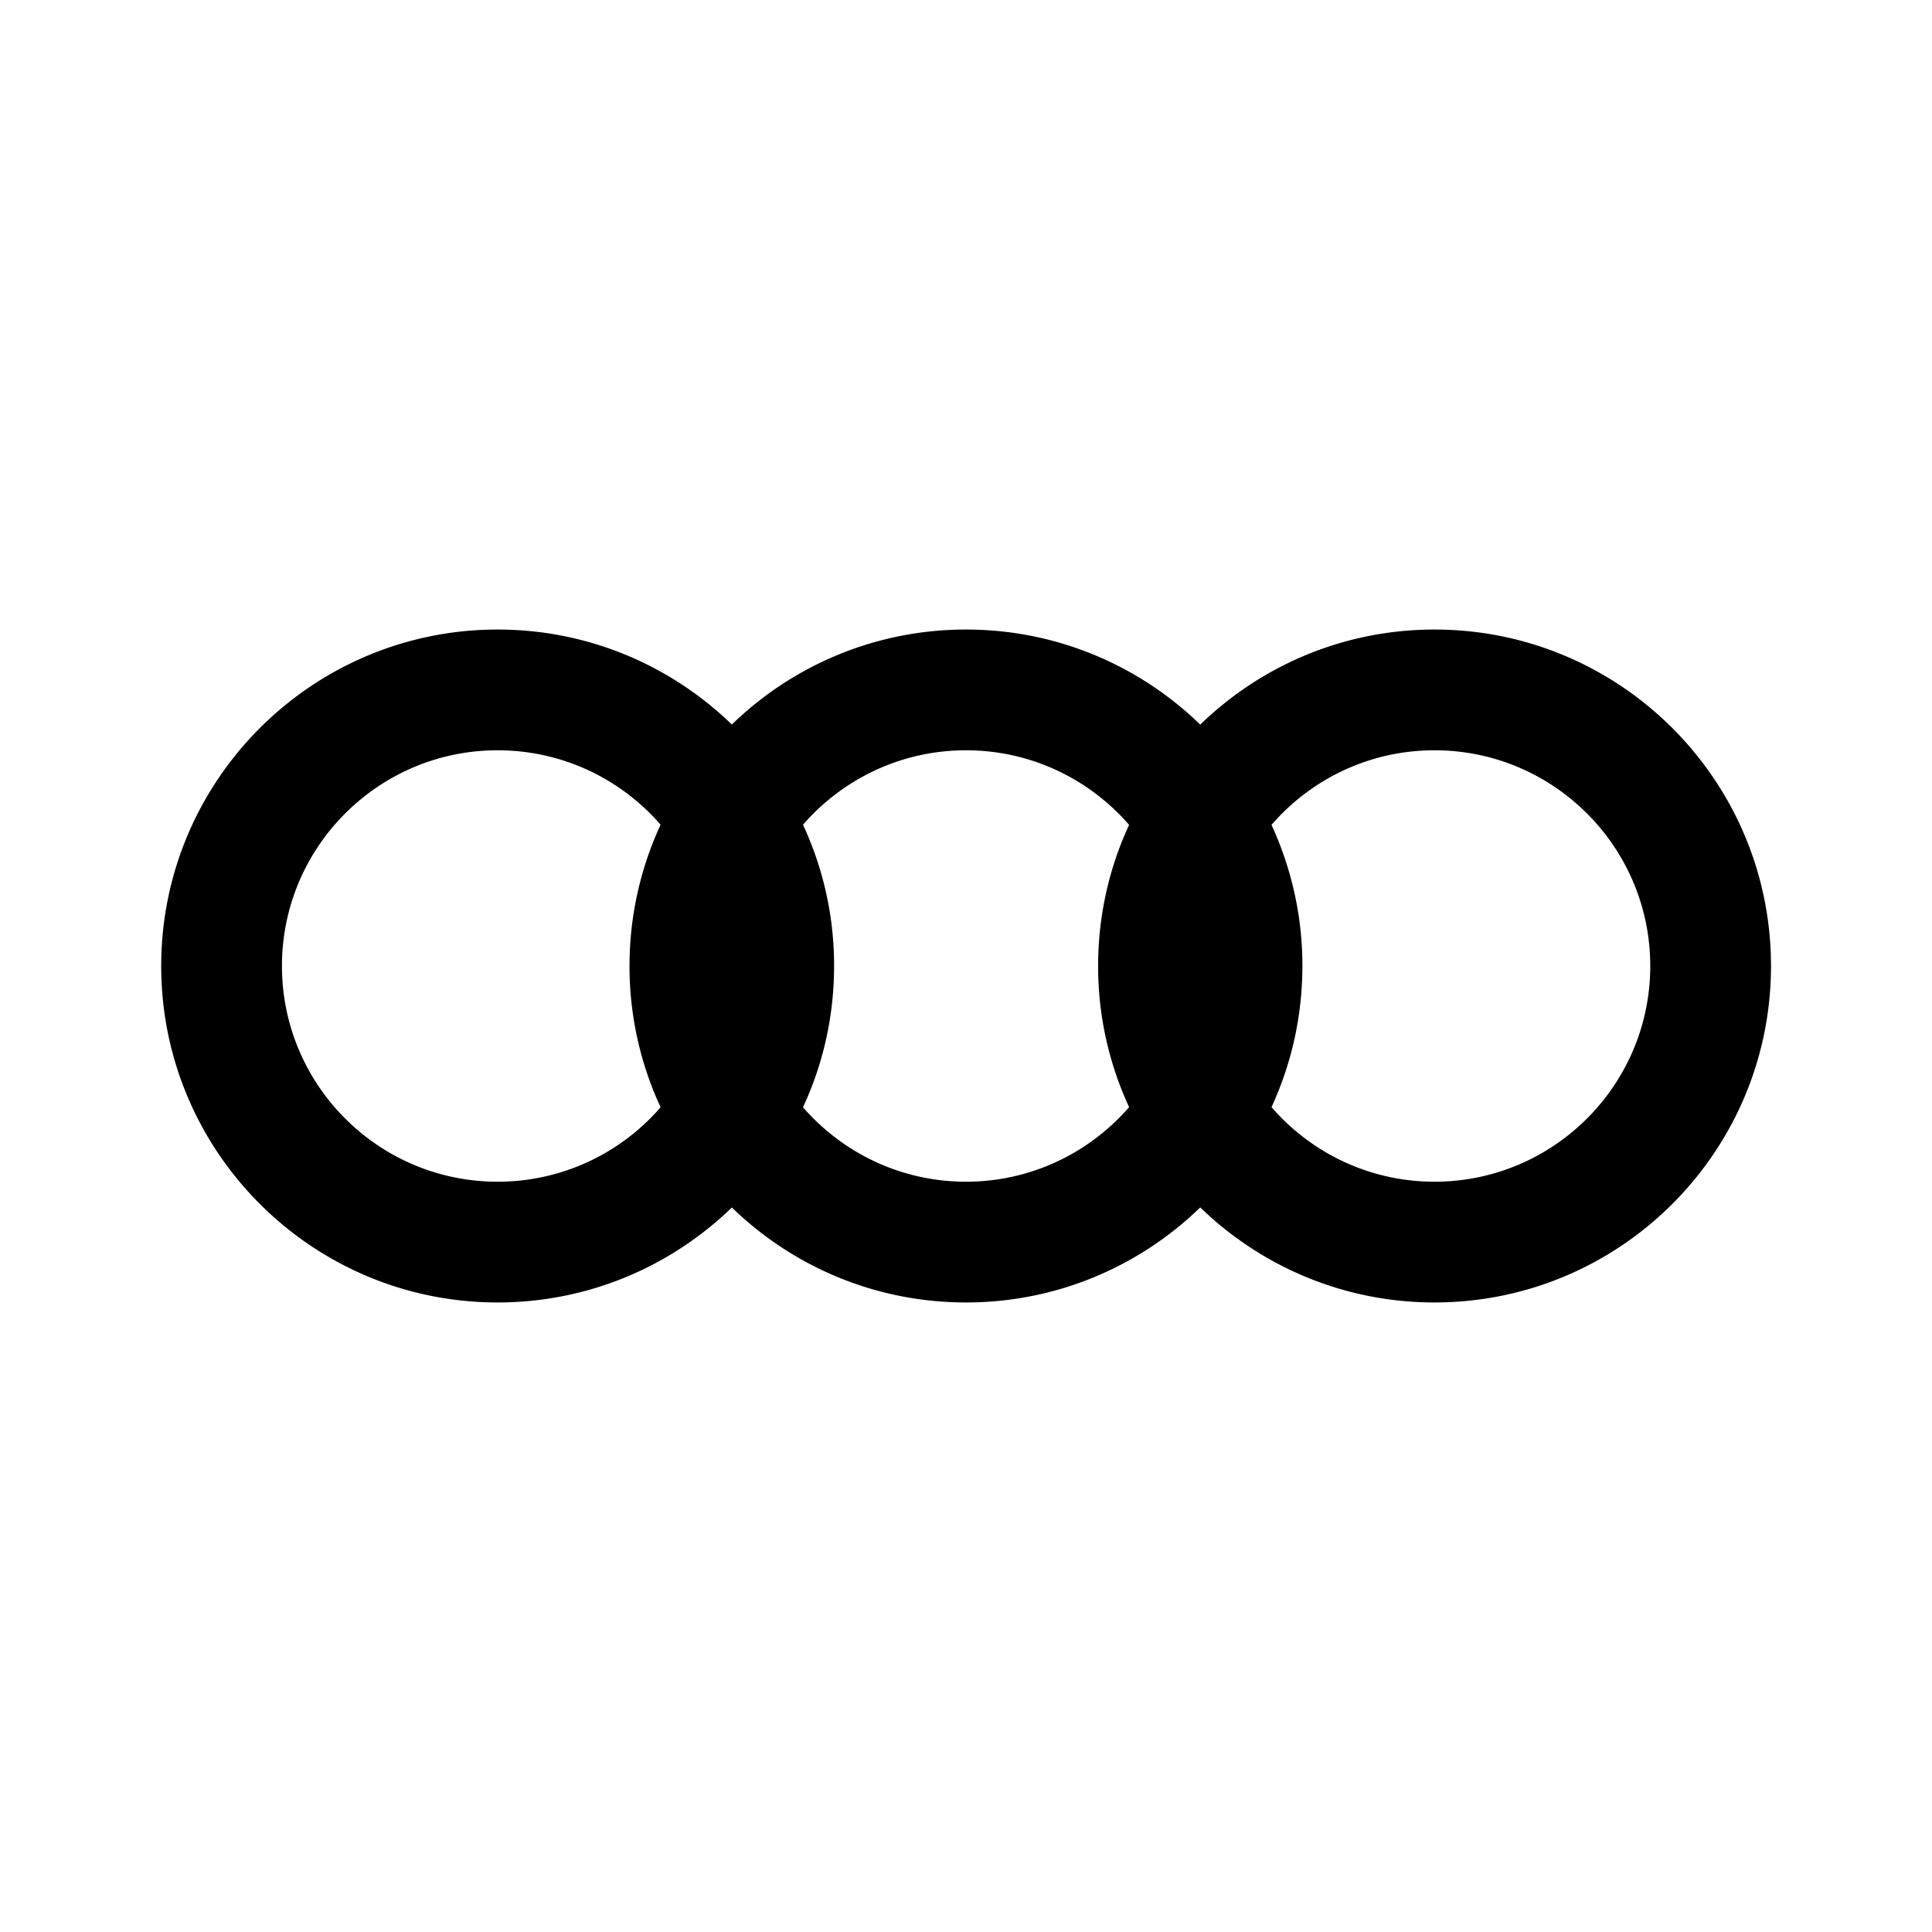 <?xml version="1.0" encoding="utf-8"?><!-- Скачано с сайта svg4.ru / Downloaded from svg4.ru -->
<svg fill="#000000" width="800px" height="800px" viewBox="0 0 192 192" xmlns="http://www.w3.org/2000/svg" xml:space="preserve" style="fill-rule:evenodd;clip-rule:evenodd;stroke-linejoin:round;stroke-miterlimit:2"><path d="M1179.28 284.01c-6.02-5.845-14.23-9.447-23.28-9.447-9.04 0-17.25 3.597-23.27 9.438-6.03-5.841-14.23-9.438-23.28-9.438-18.45 0-33.43 14.983-33.43 33.437 0 18.454 14.98 33.437 33.43 33.437 9.05 0 17.25-3.597 23.28-9.438 6.02 5.841 14.23 9.438 23.27 9.438 9.05 0 17.26-3.602 23.28-9.447 6.02 5.845 14.24 9.447 23.28 9.447 18.46 0 33.44-14.983 33.44-33.437 0-18.454-14.98-33.437-33.44-33.437-9.04 0-17.26 3.602-23.28 9.447Zm-7.07 9.965c-3.94-4.539-9.74-7.412-16.21-7.412-6.46 0-12.26 2.867-16.2 7.397a33.152 33.152 0 0 1 3.09 14.04c0 5.012-1.1 9.768-3.09 14.04 3.94 4.53 9.74 7.397 16.2 7.397 6.47 0 12.27-2.873 16.21-7.412a33.228 33.228 0 0 1-3.08-14.025c0-5.007 1.1-9.758 3.08-14.025Zm-46.56-.015c-3.93-4.53-9.73-7.397-16.2-7.397-11.83 0-21.43 9.606-21.43 21.437 0 11.831 9.6 21.437 21.43 21.437 6.47 0 12.27-2.867 16.2-7.397a33.303 33.303 0 0 1-3.09-14.04c0-5.012 1.11-9.768 3.09-14.04Zm60.71 28.065c3.93 4.539 9.73 7.412 16.2 7.412 11.83 0 21.44-9.606 21.44-21.437 0-11.831-9.61-21.437-21.44-21.437-6.47 0-12.27 2.873-16.2 7.412a33.373 33.373 0 0 1 3.07 14.025c0 5.007-1.1 9.758-3.07 14.025Z" style="fill-rule:evenodd;clip-rule:evenodd;stroke-linejoin:round;stroke-miterlimit:2" transform="translate(-1060 -212)"/></svg>